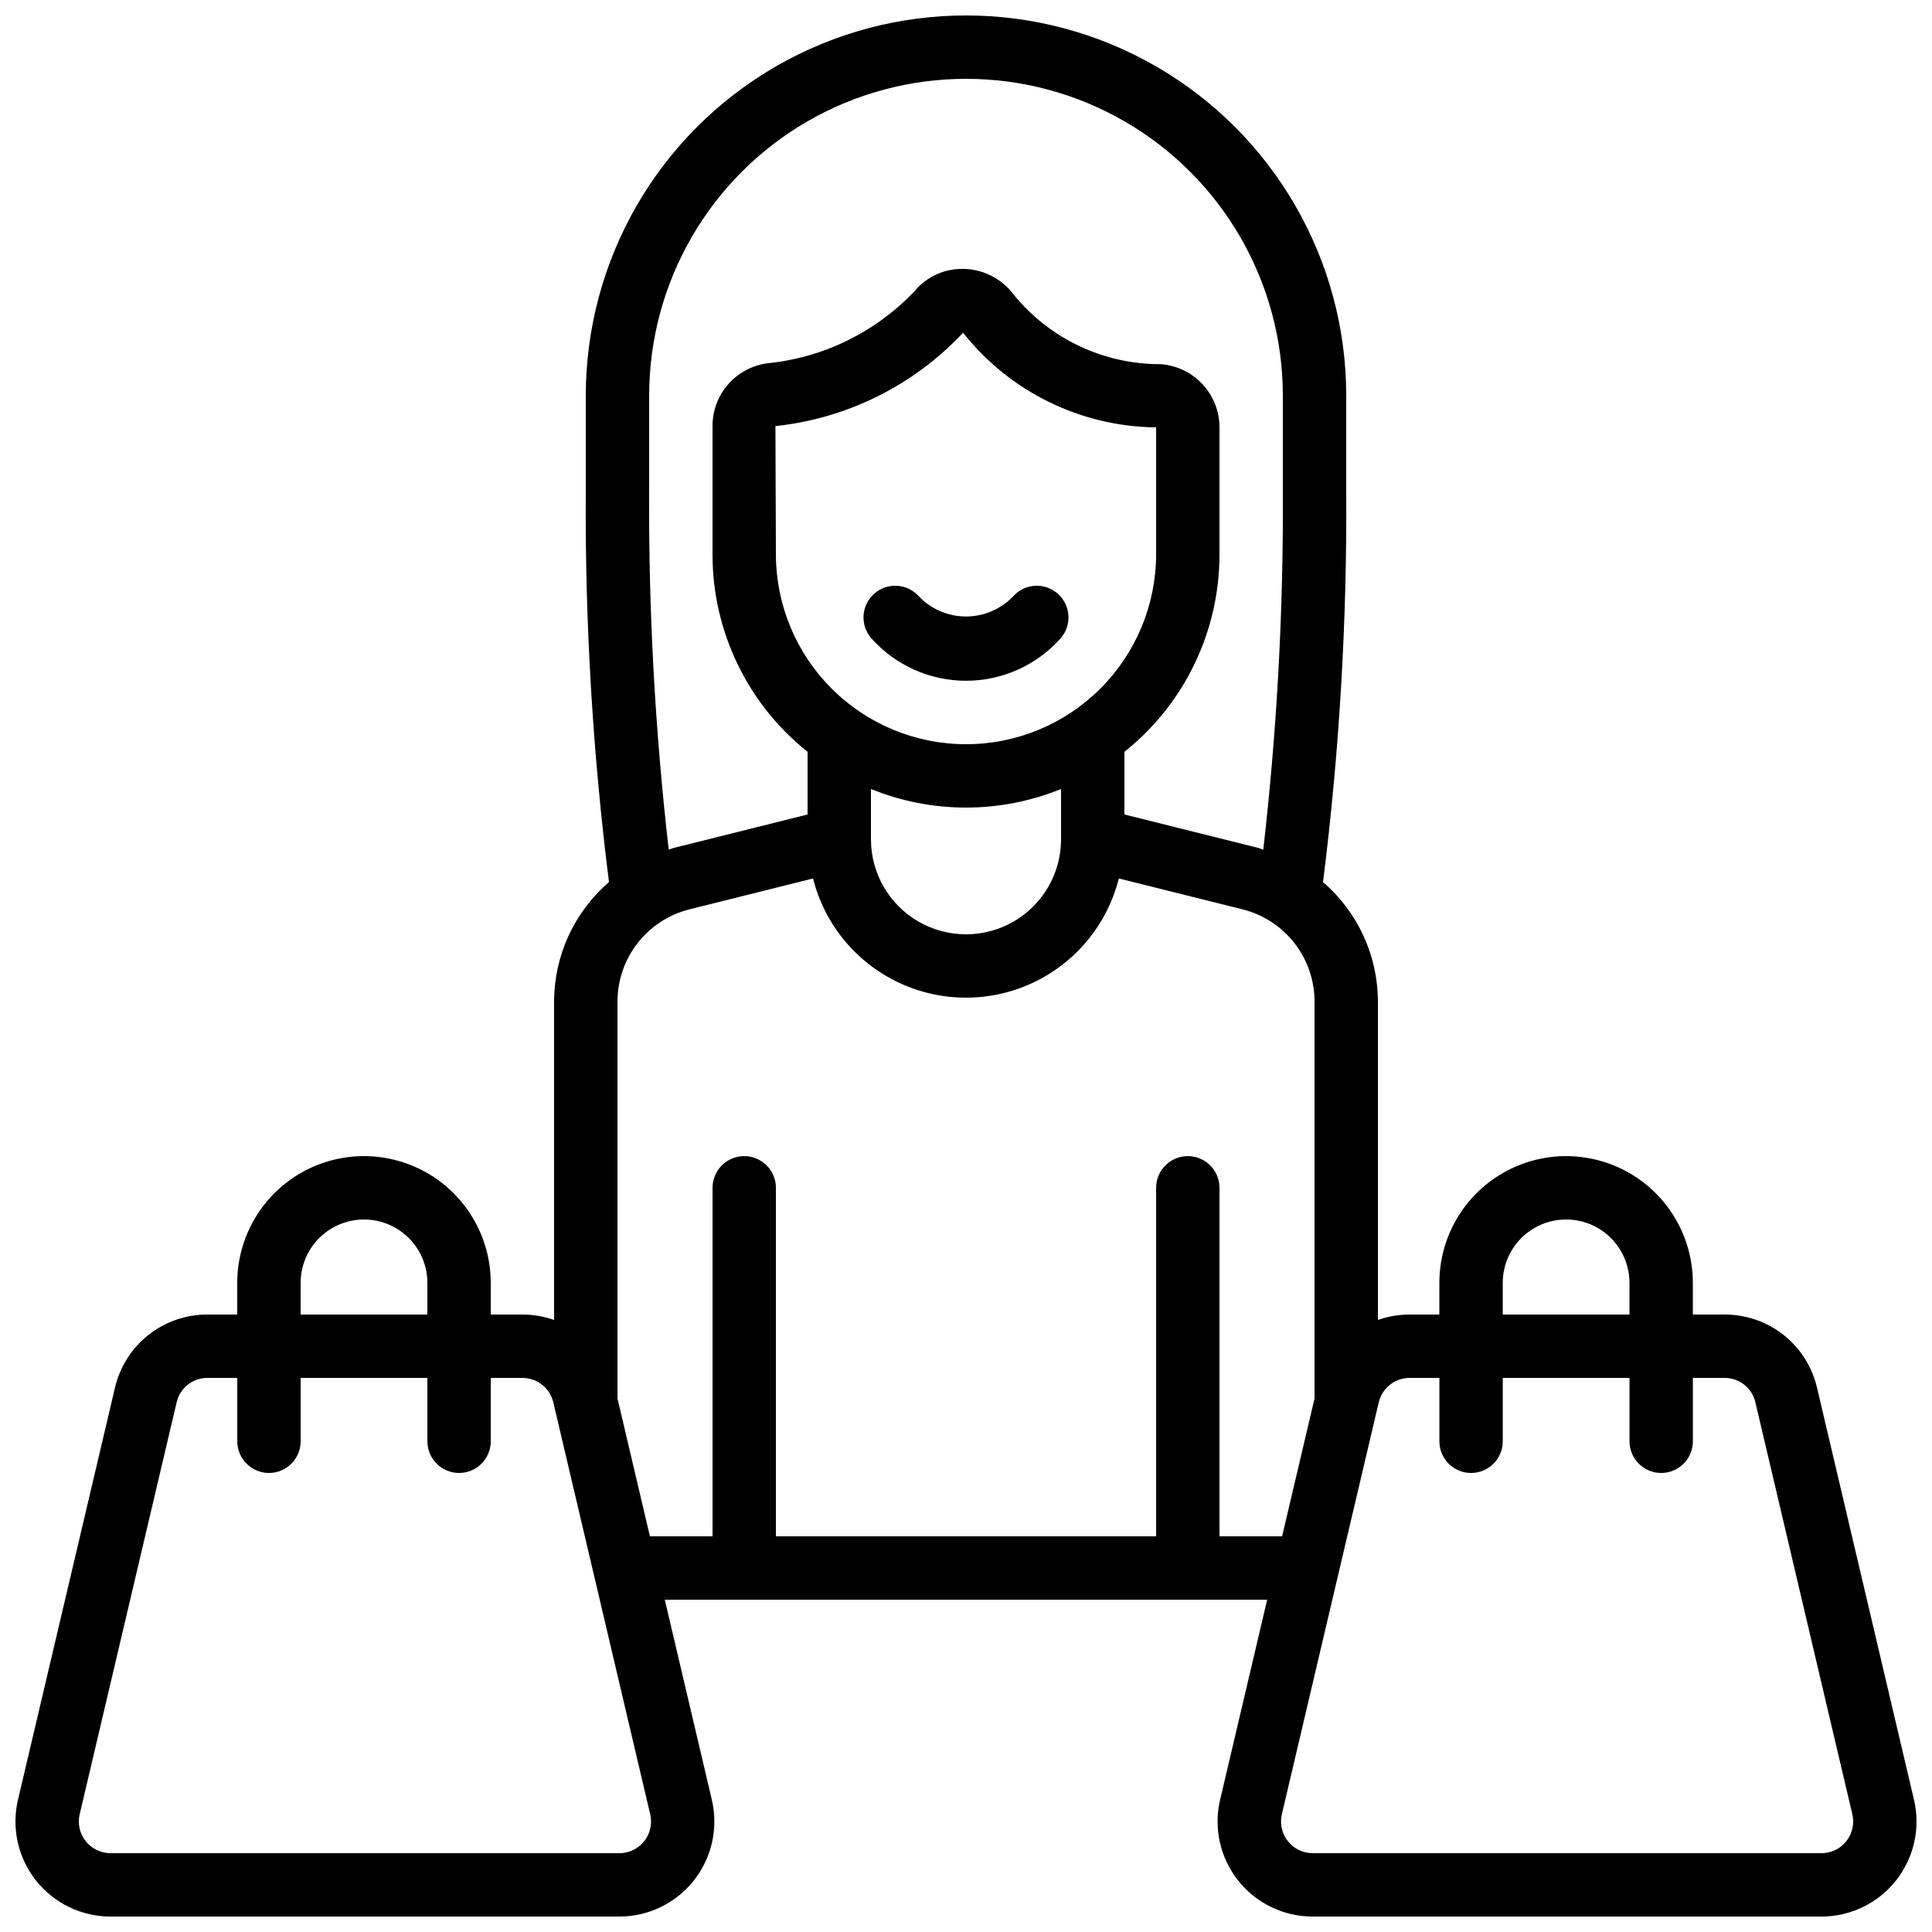 <?xml version="1.0" encoding="UTF-8"?>
<!-- Uploaded to: ICON Repo, www.svgrepo.com, Generator: ICON Repo Mixer Tools -->
<svg width="800px" height="800px" version="1.1" viewBox="144 144 512 512" xmlns="http://www.w3.org/2000/svg">
 <defs>
  <clipPath id="a">
   <path d="m148.09 148.09h503.81v503.81h-503.81z"/>
  </clipPath>
 </defs>
 <g clip-path="url(#a)">
  <path d="m625.54 511.79c-1.281-5.535-4.406-10.473-8.859-14.004-4.457-3.527-9.977-5.438-15.66-5.418h-8.398v-8.398c0-11.996-6.402-23.086-16.793-29.086s-23.195-6-33.586 0c-10.395 6-16.797 17.09-16.797 29.086v8.398h-7.891c-2.859-0.004-5.699 0.48-8.398 1.43v-84.391c-0.016-12.16-5.324-23.707-14.543-31.637 4.328-34.402 6.383-69.051 6.148-103.72v-25.191c0-36-19.207-69.262-50.383-87.262-31.176-18-69.586-18-100.76 0-31.176 18-50.379 51.262-50.379 87.262v25.191c-0.242 34.668 1.812 69.312 6.144 103.71-9.215 7.938-14.523 19.488-14.543 31.648v84.391c-2.699-0.949-5.539-1.434-8.398-1.43h-8.395v-8.398c0-11.996-6.402-23.086-16.793-29.086-10.395-6-23.195-6-33.59 0-10.391 6-16.793 17.09-16.793 29.086v8.398h-7.894c-5.68-0.02-11.203 1.891-15.656 5.418-4.457 3.531-7.578 8.469-8.859 14.004l-25.695 109.16c-1.762 7.488-0.004 15.375 4.773 21.406 4.777 6.031 12.051 9.551 19.746 9.551h134.84c7.695 0 14.969-3.519 19.746-9.551s6.535-13.918 4.773-21.406l-12.469-53.012h159.64l-12.469 53.008-0.004 0.004c-1.762 7.488-0.004 15.375 4.773 21.406 4.781 6.031 12.051 9.551 19.746 9.551h134.84c7.699 0.004 14.973-3.516 19.754-9.547 4.777-6.031 6.539-13.918 4.773-21.41zm-83.297-27.82c0-5.996 3.199-11.543 8.395-14.543 5.195-3 11.598-3 16.793 0 5.199 3 8.398 8.547 8.398 14.543v8.398h-33.586zm-226.21-209.92v-25.191c0-30 16.004-57.719 41.984-72.719s57.988-15 83.969 0c25.977 15 41.98 42.719 41.98 72.719v25.191c0.176 31.781-1.559 63.543-5.188 95.117-0.488-0.145-0.934-0.371-1.426-0.488l-35.367-8.832v-16.609c15.902-12.664 25.176-31.887 25.188-52.219v-33.82c-0.012-4.223-1.617-8.281-4.488-11.371-2.871-3.094-6.805-4.988-11.012-5.316-15.082 0.074-29.395-6.66-38.953-18.328-3.059-4.18-7.863-6.727-13.039-6.91-5.113-0.23-10.035 1.945-13.309 5.875-10.285 10.863-24.141 17.656-39.027 19.129-4.019 0.539-7.707 2.519-10.379 5.57-2.668 3.051-4.141 6.969-4.141 11.023v34.148c0.016 20.332 9.285 39.555 25.191 52.219v16.609l-35.395 8.844c-0.488 0.117-0.922 0.344-1.402 0.48v-0.004c-3.629-31.574-5.363-63.336-5.188-95.117zm83.969 67.176c-13.332 0-26.121-5.285-35.562-14.695-9.445-9.41-14.773-22.18-14.82-35.512l-0.125-34.098c19.008-2.012 36.66-10.797 49.727-24.746 12.387 15.66 31.191 24.879 51.16 25.082v33.781-0.004c-0.051 13.328-5.383 26.094-14.824 35.5-9.441 9.406-22.227 14.691-35.555 14.691zm-25.191 11.863c16.148 6.57 34.23 6.57 50.379 0v13.324c0 9-4.801 17.316-12.594 21.816s-17.398 4.5-25.191 0c-7.793-4.5-12.594-12.816-12.594-21.816zm-151.14 130.88c0-5.996 3.203-11.543 8.398-14.543s11.598-3 16.793 0c5.195 3 8.398 8.547 8.398 14.543v8.398h-33.59zm91.047 147.96c-1.594 2.012-4.016 3.184-6.582 3.184h-134.84c-2.566 0-4.992-1.172-6.586-3.18-1.594-2.012-2.18-4.641-1.594-7.141l25.695-109.16v0.004c0.871-3.809 4.273-6.5 8.176-6.477h7.894v16.793c0 4.641 3.762 8.398 8.398 8.398s8.395-3.758 8.395-8.398v-16.793h33.586v16.793h0.004c0 4.641 3.758 8.398 8.395 8.398 4.637 0 8.398-3.758 8.398-8.398v-16.793h8.398-0.004c3.898 0 7.289 2.68 8.18 6.477l25.676 109.16 0.004-0.004c0.586 2.496 0.004 5.125-1.59 7.137zm152.46-80.785v-92.363c0-4.637-3.758-8.398-8.395-8.398-4.637 0-8.398 3.762-8.398 8.398v92.363h-100.76v-92.363c0-4.637-3.758-8.398-8.395-8.398-4.641 0-8.398 3.762-8.398 8.398v92.363h-16.594l-8.598-36.535v-105.2c0.004-5.613 1.883-11.066 5.34-15.492 3.453-4.426 8.289-7.57 13.738-8.934l32.746-8.18c3.051 12.121 11.371 22.242 22.672 27.582 11.301 5.34 24.398 5.34 35.699 0s19.617-15.461 22.668-27.582l32.746 8.172c5.457 1.355 10.305 4.496 13.77 8.926 3.465 4.426 5.348 9.887 5.352 15.508v105.2l-8.598 36.535zm166.11 80.785h0.004c-1.59 2.016-4.012 3.188-6.578 3.184h-134.84c-2.562 0-4.988-1.176-6.578-3.184-1.594-2.012-2.18-4.641-1.59-7.137l25.676-109.16v0.004c0.895-3.797 4.281-6.477 8.18-6.477h7.894v16.793h-0.004c0 4.641 3.762 8.398 8.398 8.398s8.398-3.758 8.398-8.398v-16.793h33.586v16.793c0 4.641 3.758 8.398 8.398 8.398 4.637 0 8.395-3.758 8.395-8.398v-16.793h8.398c3.902-0.02 7.297 2.672 8.168 6.477l25.695 109.16v-0.004c0.586 2.5 0 5.129-1.594 7.137z"/>
 </g>
 <path d="m412.51 302.02c-3.266 3.418-7.785 5.356-12.512 5.356s-9.25-1.938-12.512-5.356c-3.098-3.453-8.41-3.738-11.863-0.641-3.449 3.098-3.738 8.406-0.641 11.859 6.371 7.109 15.469 11.172 25.016 11.172s18.641-4.062 25.012-11.172c3.098-3.453 2.812-8.762-0.641-11.859-3.453-3.098-8.762-2.812-11.859 0.641z"/>
</svg>